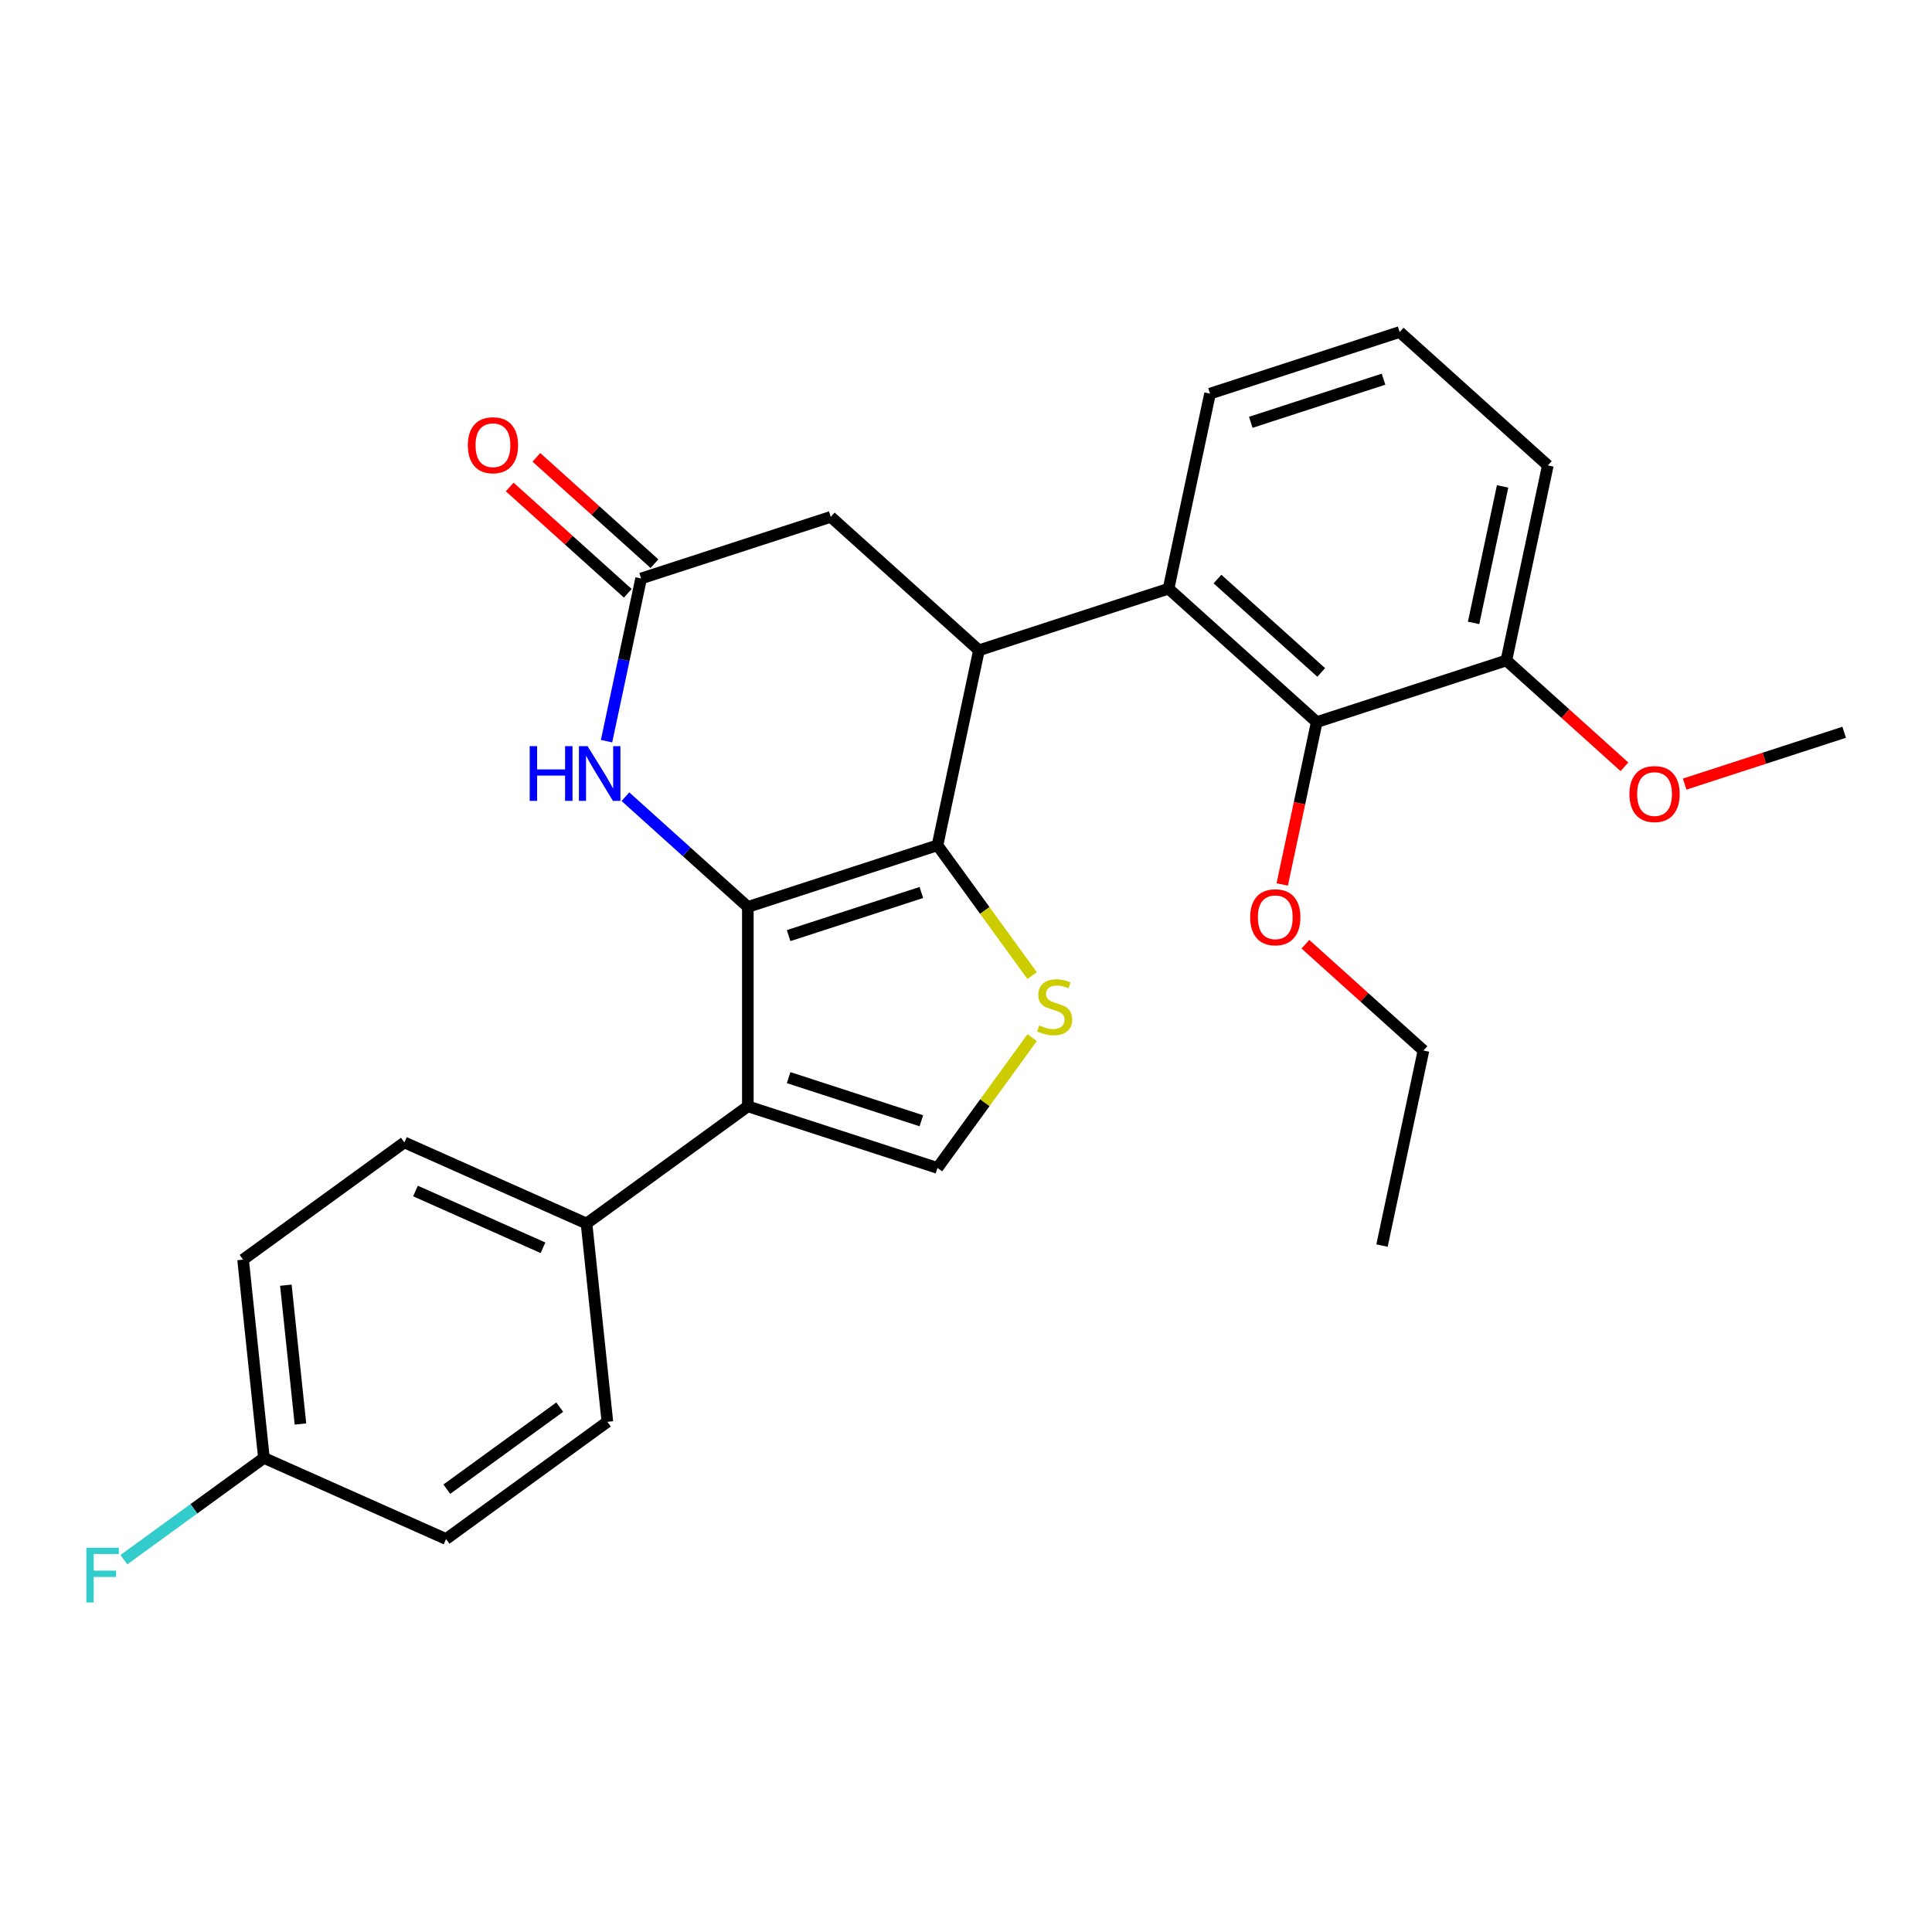 <?xml version='1.0' encoding='iso-8859-1'?>
<svg version='1.1' baseProfile='full'
              xmlns='http://www.w3.org/2000/svg'
                      xmlns:rdkit='http://www.rdkit.org/xml'
                      xmlns:xlink='http://www.w3.org/1999/xlink'
                  xml:space='preserve'
width='1000px' height='1000px' viewBox='0 0 1000 1000'>
<!-- END OF HEADER -->
<rect style='opacity:1.0;fill:#FFFFFF;stroke:none' width='1000' height='1000' x='0' y='0'> </rect>
<path class='bond-0' d='M 387.084,469.425 L 485.238,437.533' style='fill:none;fill-rule:evenodd;stroke:#000000;stroke-width:6px;stroke-linecap:butt;stroke-linejoin:miter;stroke-opacity:1' />
<path class='bond-0' d='M 408.186,484.272 L 476.893,461.947' style='fill:none;fill-rule:evenodd;stroke:#000000;stroke-width:6px;stroke-linecap:butt;stroke-linejoin:miter;stroke-opacity:1' />
<path class='bond-1' d='M 387.084,469.425 L 387.084,572.629' style='fill:none;fill-rule:evenodd;stroke:#000000;stroke-width:6px;stroke-linecap:butt;stroke-linejoin:miter;stroke-opacity:1' />
<path class='bond-4' d='M 387.084,469.425 L 355.397,440.893' style='fill:none;fill-rule:evenodd;stroke:#000000;stroke-width:6px;stroke-linecap:butt;stroke-linejoin:miter;stroke-opacity:1' />
<path class='bond-4' d='M 355.397,440.893 L 323.709,412.361' style='fill:none;fill-rule:evenodd;stroke:#0000FF;stroke-width:6px;stroke-linecap:butt;stroke-linejoin:miter;stroke-opacity:1' />
<path class='bond-2' d='M 485.238,437.533 L 506.695,336.584' style='fill:none;fill-rule:evenodd;stroke:#000000;stroke-width:6px;stroke-linecap:butt;stroke-linejoin:miter;stroke-opacity:1' />
<path class='bond-3' d='M 485.238,437.533 L 509.738,471.256' style='fill:none;fill-rule:evenodd;stroke:#000000;stroke-width:6px;stroke-linecap:butt;stroke-linejoin:miter;stroke-opacity:1' />
<path class='bond-3' d='M 509.738,471.256 L 534.239,504.978' style='fill:none;fill-rule:evenodd;stroke:#CCCC00;stroke-width:6px;stroke-linecap:butt;stroke-linejoin:miter;stroke-opacity:1' />
<path class='bond-5' d='M 387.084,572.629 L 485.238,604.521' style='fill:none;fill-rule:evenodd;stroke:#000000;stroke-width:6px;stroke-linecap:butt;stroke-linejoin:miter;stroke-opacity:1' />
<path class='bond-5' d='M 408.186,557.782 L 476.893,580.107' style='fill:none;fill-rule:evenodd;stroke:#000000;stroke-width:6px;stroke-linecap:butt;stroke-linejoin:miter;stroke-opacity:1' />
<path class='bond-10' d='M 387.084,572.629 L 303.59,633.291' style='fill:none;fill-rule:evenodd;stroke:#000000;stroke-width:6px;stroke-linecap:butt;stroke-linejoin:miter;stroke-opacity:1' />
<path class='bond-6' d='M 506.695,336.584 L 604.848,304.692' style='fill:none;fill-rule:evenodd;stroke:#000000;stroke-width:6px;stroke-linecap:butt;stroke-linejoin:miter;stroke-opacity:1' />
<path class='bond-28' d='M 506.695,336.584 L 429.999,267.527' style='fill:none;fill-rule:evenodd;stroke:#000000;stroke-width:6px;stroke-linecap:butt;stroke-linejoin:miter;stroke-opacity:1' />
<path class='bond-27' d='M 534.239,537.076 L 509.738,570.798' style='fill:none;fill-rule:evenodd;stroke:#CCCC00;stroke-width:6px;stroke-linecap:butt;stroke-linejoin:miter;stroke-opacity:1' />
<path class='bond-27' d='M 509.738,570.798 L 485.238,604.521' style='fill:none;fill-rule:evenodd;stroke:#000000;stroke-width:6px;stroke-linecap:butt;stroke-linejoin:miter;stroke-opacity:1' />
<path class='bond-7' d='M 313.947,383.628 L 322.897,341.523' style='fill:none;fill-rule:evenodd;stroke:#0000FF;stroke-width:6px;stroke-linecap:butt;stroke-linejoin:miter;stroke-opacity:1' />
<path class='bond-7' d='M 322.897,341.523 L 331.846,299.419' style='fill:none;fill-rule:evenodd;stroke:#000000;stroke-width:6px;stroke-linecap:butt;stroke-linejoin:miter;stroke-opacity:1' />
<path class='bond-8' d='M 604.848,304.692 L 681.544,373.749' style='fill:none;fill-rule:evenodd;stroke:#000000;stroke-width:6px;stroke-linecap:butt;stroke-linejoin:miter;stroke-opacity:1' />
<path class='bond-8' d='M 630.164,299.712 L 683.851,348.052' style='fill:none;fill-rule:evenodd;stroke:#000000;stroke-width:6px;stroke-linecap:butt;stroke-linejoin:miter;stroke-opacity:1' />
<path class='bond-19' d='M 604.848,304.692 L 626.305,203.743' style='fill:none;fill-rule:evenodd;stroke:#000000;stroke-width:6px;stroke-linecap:butt;stroke-linejoin:miter;stroke-opacity:1' />
<path class='bond-9' d='M 331.846,299.419 L 429.999,267.527' style='fill:none;fill-rule:evenodd;stroke:#000000;stroke-width:6px;stroke-linecap:butt;stroke-linejoin:miter;stroke-opacity:1' />
<path class='bond-12' d='M 338.752,291.749 L 308.194,264.235' style='fill:none;fill-rule:evenodd;stroke:#000000;stroke-width:6px;stroke-linecap:butt;stroke-linejoin:miter;stroke-opacity:1' />
<path class='bond-12' d='M 308.194,264.235 L 277.636,236.721' style='fill:none;fill-rule:evenodd;stroke:#FF0000;stroke-width:6px;stroke-linecap:butt;stroke-linejoin:miter;stroke-opacity:1' />
<path class='bond-12' d='M 324.94,307.088 L 294.383,279.574' style='fill:none;fill-rule:evenodd;stroke:#000000;stroke-width:6px;stroke-linecap:butt;stroke-linejoin:miter;stroke-opacity:1' />
<path class='bond-12' d='M 294.383,279.574 L 263.825,252.06' style='fill:none;fill-rule:evenodd;stroke:#FF0000;stroke-width:6px;stroke-linecap:butt;stroke-linejoin:miter;stroke-opacity:1' />
<path class='bond-11' d='M 681.544,373.749 L 779.697,341.857' style='fill:none;fill-rule:evenodd;stroke:#000000;stroke-width:6px;stroke-linecap:butt;stroke-linejoin:miter;stroke-opacity:1' />
<path class='bond-15' d='M 681.544,373.749 L 672.611,415.774' style='fill:none;fill-rule:evenodd;stroke:#000000;stroke-width:6px;stroke-linecap:butt;stroke-linejoin:miter;stroke-opacity:1' />
<path class='bond-15' d='M 672.611,415.774 L 663.679,457.798' style='fill:none;fill-rule:evenodd;stroke:#FF0000;stroke-width:6px;stroke-linecap:butt;stroke-linejoin:miter;stroke-opacity:1' />
<path class='bond-13' d='M 303.59,633.291 L 209.309,591.314' style='fill:none;fill-rule:evenodd;stroke:#000000;stroke-width:6px;stroke-linecap:butt;stroke-linejoin:miter;stroke-opacity:1' />
<path class='bond-13' d='M 281.053,645.851 L 215.056,616.467' style='fill:none;fill-rule:evenodd;stroke:#000000;stroke-width:6px;stroke-linecap:butt;stroke-linejoin:miter;stroke-opacity:1' />
<path class='bond-14' d='M 303.59,633.291 L 314.378,735.93' style='fill:none;fill-rule:evenodd;stroke:#000000;stroke-width:6px;stroke-linecap:butt;stroke-linejoin:miter;stroke-opacity:1' />
<path class='bond-21' d='M 779.697,341.857 L 810.254,369.372' style='fill:none;fill-rule:evenodd;stroke:#000000;stroke-width:6px;stroke-linecap:butt;stroke-linejoin:miter;stroke-opacity:1' />
<path class='bond-21' d='M 810.254,369.372 L 840.812,396.886' style='fill:none;fill-rule:evenodd;stroke:#FF0000;stroke-width:6px;stroke-linecap:butt;stroke-linejoin:miter;stroke-opacity:1' />
<path class='bond-30' d='M 779.697,341.857 L 801.154,240.908' style='fill:none;fill-rule:evenodd;stroke:#000000;stroke-width:6px;stroke-linecap:butt;stroke-linejoin:miter;stroke-opacity:1' />
<path class='bond-30' d='M 762.726,322.424 L 777.746,251.759' style='fill:none;fill-rule:evenodd;stroke:#000000;stroke-width:6px;stroke-linecap:butt;stroke-linejoin:miter;stroke-opacity:1' />
<path class='bond-17' d='M 209.309,591.314 L 125.815,651.976' style='fill:none;fill-rule:evenodd;stroke:#000000;stroke-width:6px;stroke-linecap:butt;stroke-linejoin:miter;stroke-opacity:1' />
<path class='bond-18' d='M 314.378,735.93 L 230.884,796.592' style='fill:none;fill-rule:evenodd;stroke:#000000;stroke-width:6px;stroke-linecap:butt;stroke-linejoin:miter;stroke-opacity:1' />
<path class='bond-18' d='M 289.722,728.33 L 231.276,770.794' style='fill:none;fill-rule:evenodd;stroke:#000000;stroke-width:6px;stroke-linecap:butt;stroke-linejoin:miter;stroke-opacity:1' />
<path class='bond-24' d='M 675.666,488.727 L 706.224,516.241' style='fill:none;fill-rule:evenodd;stroke:#FF0000;stroke-width:6px;stroke-linecap:butt;stroke-linejoin:miter;stroke-opacity:1' />
<path class='bond-24' d='M 706.224,516.241 L 736.782,543.755' style='fill:none;fill-rule:evenodd;stroke:#000000;stroke-width:6px;stroke-linecap:butt;stroke-linejoin:miter;stroke-opacity:1' />
<path class='bond-16' d='M 136.603,754.615 L 230.884,796.592' style='fill:none;fill-rule:evenodd;stroke:#000000;stroke-width:6px;stroke-linecap:butt;stroke-linejoin:miter;stroke-opacity:1' />
<path class='bond-20' d='M 136.603,754.615 L 100.356,780.95' style='fill:none;fill-rule:evenodd;stroke:#000000;stroke-width:6px;stroke-linecap:butt;stroke-linejoin:miter;stroke-opacity:1' />
<path class='bond-20' d='M 100.356,780.95 L 64.109,807.285' style='fill:none;fill-rule:evenodd;stroke:#33CCCC;stroke-width:6px;stroke-linecap:butt;stroke-linejoin:miter;stroke-opacity:1' />
<path class='bond-29' d='M 136.603,754.615 L 125.815,651.976' style='fill:none;fill-rule:evenodd;stroke:#000000;stroke-width:6px;stroke-linecap:butt;stroke-linejoin:miter;stroke-opacity:1' />
<path class='bond-29' d='M 155.512,737.062 L 147.961,665.214' style='fill:none;fill-rule:evenodd;stroke:#000000;stroke-width:6px;stroke-linecap:butt;stroke-linejoin:miter;stroke-opacity:1' />
<path class='bond-22' d='M 626.305,203.743 L 724.458,171.851' style='fill:none;fill-rule:evenodd;stroke:#000000;stroke-width:6px;stroke-linecap:butt;stroke-linejoin:miter;stroke-opacity:1' />
<path class='bond-22' d='M 647.407,218.59 L 716.114,196.266' style='fill:none;fill-rule:evenodd;stroke:#000000;stroke-width:6px;stroke-linecap:butt;stroke-linejoin:miter;stroke-opacity:1' />
<path class='bond-25' d='M 871.973,405.852 L 913.259,392.437' style='fill:none;fill-rule:evenodd;stroke:#FF0000;stroke-width:6px;stroke-linecap:butt;stroke-linejoin:miter;stroke-opacity:1' />
<path class='bond-25' d='M 913.259,392.437 L 954.545,379.023' style='fill:none;fill-rule:evenodd;stroke:#000000;stroke-width:6px;stroke-linecap:butt;stroke-linejoin:miter;stroke-opacity:1' />
<path class='bond-23' d='M 724.458,171.851 L 801.154,240.908' style='fill:none;fill-rule:evenodd;stroke:#000000;stroke-width:6px;stroke-linecap:butt;stroke-linejoin:miter;stroke-opacity:1' />
<path class='bond-26' d='M 736.782,543.755 L 715.325,644.704' style='fill:none;fill-rule:evenodd;stroke:#000000;stroke-width:6px;stroke-linecap:butt;stroke-linejoin:miter;stroke-opacity:1' />
<path  class='atom-4' d='M 537.899 530.747
Q 538.219 530.867, 539.539 531.427
Q 540.859 531.987, 542.299 532.347
Q 543.779 532.667, 545.219 532.667
Q 547.899 532.667, 549.459 531.387
Q 551.019 530.067, 551.019 527.787
Q 551.019 526.227, 550.219 525.267
Q 549.459 524.307, 548.259 523.787
Q 547.059 523.267, 545.059 522.667
Q 542.539 521.907, 541.019 521.187
Q 539.539 520.467, 538.459 518.947
Q 537.419 517.427, 537.419 514.867
Q 537.419 511.307, 539.819 509.107
Q 542.259 506.907, 547.059 506.907
Q 550.339 506.907, 554.059 508.467
L 553.139 511.547
Q 549.739 510.147, 547.179 510.147
Q 544.419 510.147, 542.899 511.307
Q 541.379 512.427, 541.419 514.387
Q 541.419 515.907, 542.179 516.827
Q 542.979 517.747, 544.099 518.267
Q 545.259 518.787, 547.179 519.387
Q 549.739 520.187, 551.259 520.987
Q 552.779 521.787, 553.859 523.427
Q 554.979 525.027, 554.979 527.787
Q 554.979 531.707, 552.339 533.827
Q 549.739 535.907, 545.379 535.907
Q 542.859 535.907, 540.939 535.347
Q 539.059 534.827, 536.819 533.907
L 537.899 530.747
' fill='#CCCC00'/>
<path  class='atom-5' d='M 274.169 386.208
L 278.009 386.208
L 278.009 398.248
L 292.489 398.248
L 292.489 386.208
L 296.329 386.208
L 296.329 414.528
L 292.489 414.528
L 292.489 401.448
L 278.009 401.448
L 278.009 414.528
L 274.169 414.528
L 274.169 386.208
' fill='#0000FF'/>
<path  class='atom-5' d='M 304.129 386.208
L 313.409 401.208
Q 314.329 402.688, 315.809 405.368
Q 317.289 408.048, 317.369 408.208
L 317.369 386.208
L 321.129 386.208
L 321.129 414.528
L 317.249 414.528
L 307.289 398.128
Q 306.129 396.208, 304.889 394.008
Q 303.689 391.808, 303.329 391.128
L 303.329 414.528
L 299.649 414.528
L 299.649 386.208
L 304.129 386.208
' fill='#0000FF'/>
<path  class='atom-13' d='M 242.15 230.442
Q 242.15 223.642, 245.51 219.842
Q 248.87 216.042, 255.15 216.042
Q 261.43 216.042, 264.79 219.842
Q 268.15 223.642, 268.15 230.442
Q 268.15 237.322, 264.75 241.242
Q 261.35 245.122, 255.15 245.122
Q 248.91 245.122, 245.51 241.242
Q 242.15 237.362, 242.15 230.442
M 255.15 241.922
Q 259.47 241.922, 261.79 239.042
Q 264.15 236.122, 264.15 230.442
Q 264.15 224.882, 261.79 222.082
Q 259.47 219.242, 255.15 219.242
Q 250.83 219.242, 248.47 222.042
Q 246.15 224.842, 246.15 230.442
Q 246.15 236.162, 248.47 239.042
Q 250.83 241.922, 255.15 241.922
' fill='#FF0000'/>
<path  class='atom-16' d='M 647.086 474.778
Q 647.086 467.978, 650.446 464.178
Q 653.806 460.378, 660.086 460.378
Q 666.366 460.378, 669.726 464.178
Q 673.086 467.978, 673.086 474.778
Q 673.086 481.658, 669.686 485.578
Q 666.286 489.458, 660.086 489.458
Q 653.846 489.458, 650.446 485.578
Q 647.086 481.698, 647.086 474.778
M 660.086 486.258
Q 664.406 486.258, 666.726 483.378
Q 669.086 480.458, 669.086 474.778
Q 669.086 469.218, 666.726 466.418
Q 664.406 463.578, 660.086 463.578
Q 655.766 463.578, 653.406 466.378
Q 651.086 469.178, 651.086 474.778
Q 651.086 480.498, 653.406 483.378
Q 655.766 486.258, 660.086 486.258
' fill='#FF0000'/>
<path  class='atom-21' d='M 44.689 801.117
L 61.529 801.117
L 61.529 804.357
L 48.489 804.357
L 48.489 812.957
L 60.089 812.957
L 60.089 816.237
L 48.489 816.237
L 48.489 829.437
L 44.689 829.437
L 44.689 801.117
' fill='#33CCCC'/>
<path  class='atom-22' d='M 843.392 410.995
Q 843.392 404.195, 846.752 400.395
Q 850.112 396.595, 856.392 396.595
Q 862.672 396.595, 866.032 400.395
Q 869.392 404.195, 869.392 410.995
Q 869.392 417.875, 865.992 421.795
Q 862.592 425.675, 856.392 425.675
Q 850.152 425.675, 846.752 421.795
Q 843.392 417.915, 843.392 410.995
M 856.392 422.475
Q 860.712 422.475, 863.032 419.595
Q 865.392 416.675, 865.392 410.995
Q 865.392 405.435, 863.032 402.635
Q 860.712 399.795, 856.392 399.795
Q 852.072 399.795, 849.712 402.595
Q 847.392 405.395, 847.392 410.995
Q 847.392 416.715, 849.712 419.595
Q 852.072 422.475, 856.392 422.475
' fill='#FF0000'/>
</svg>
